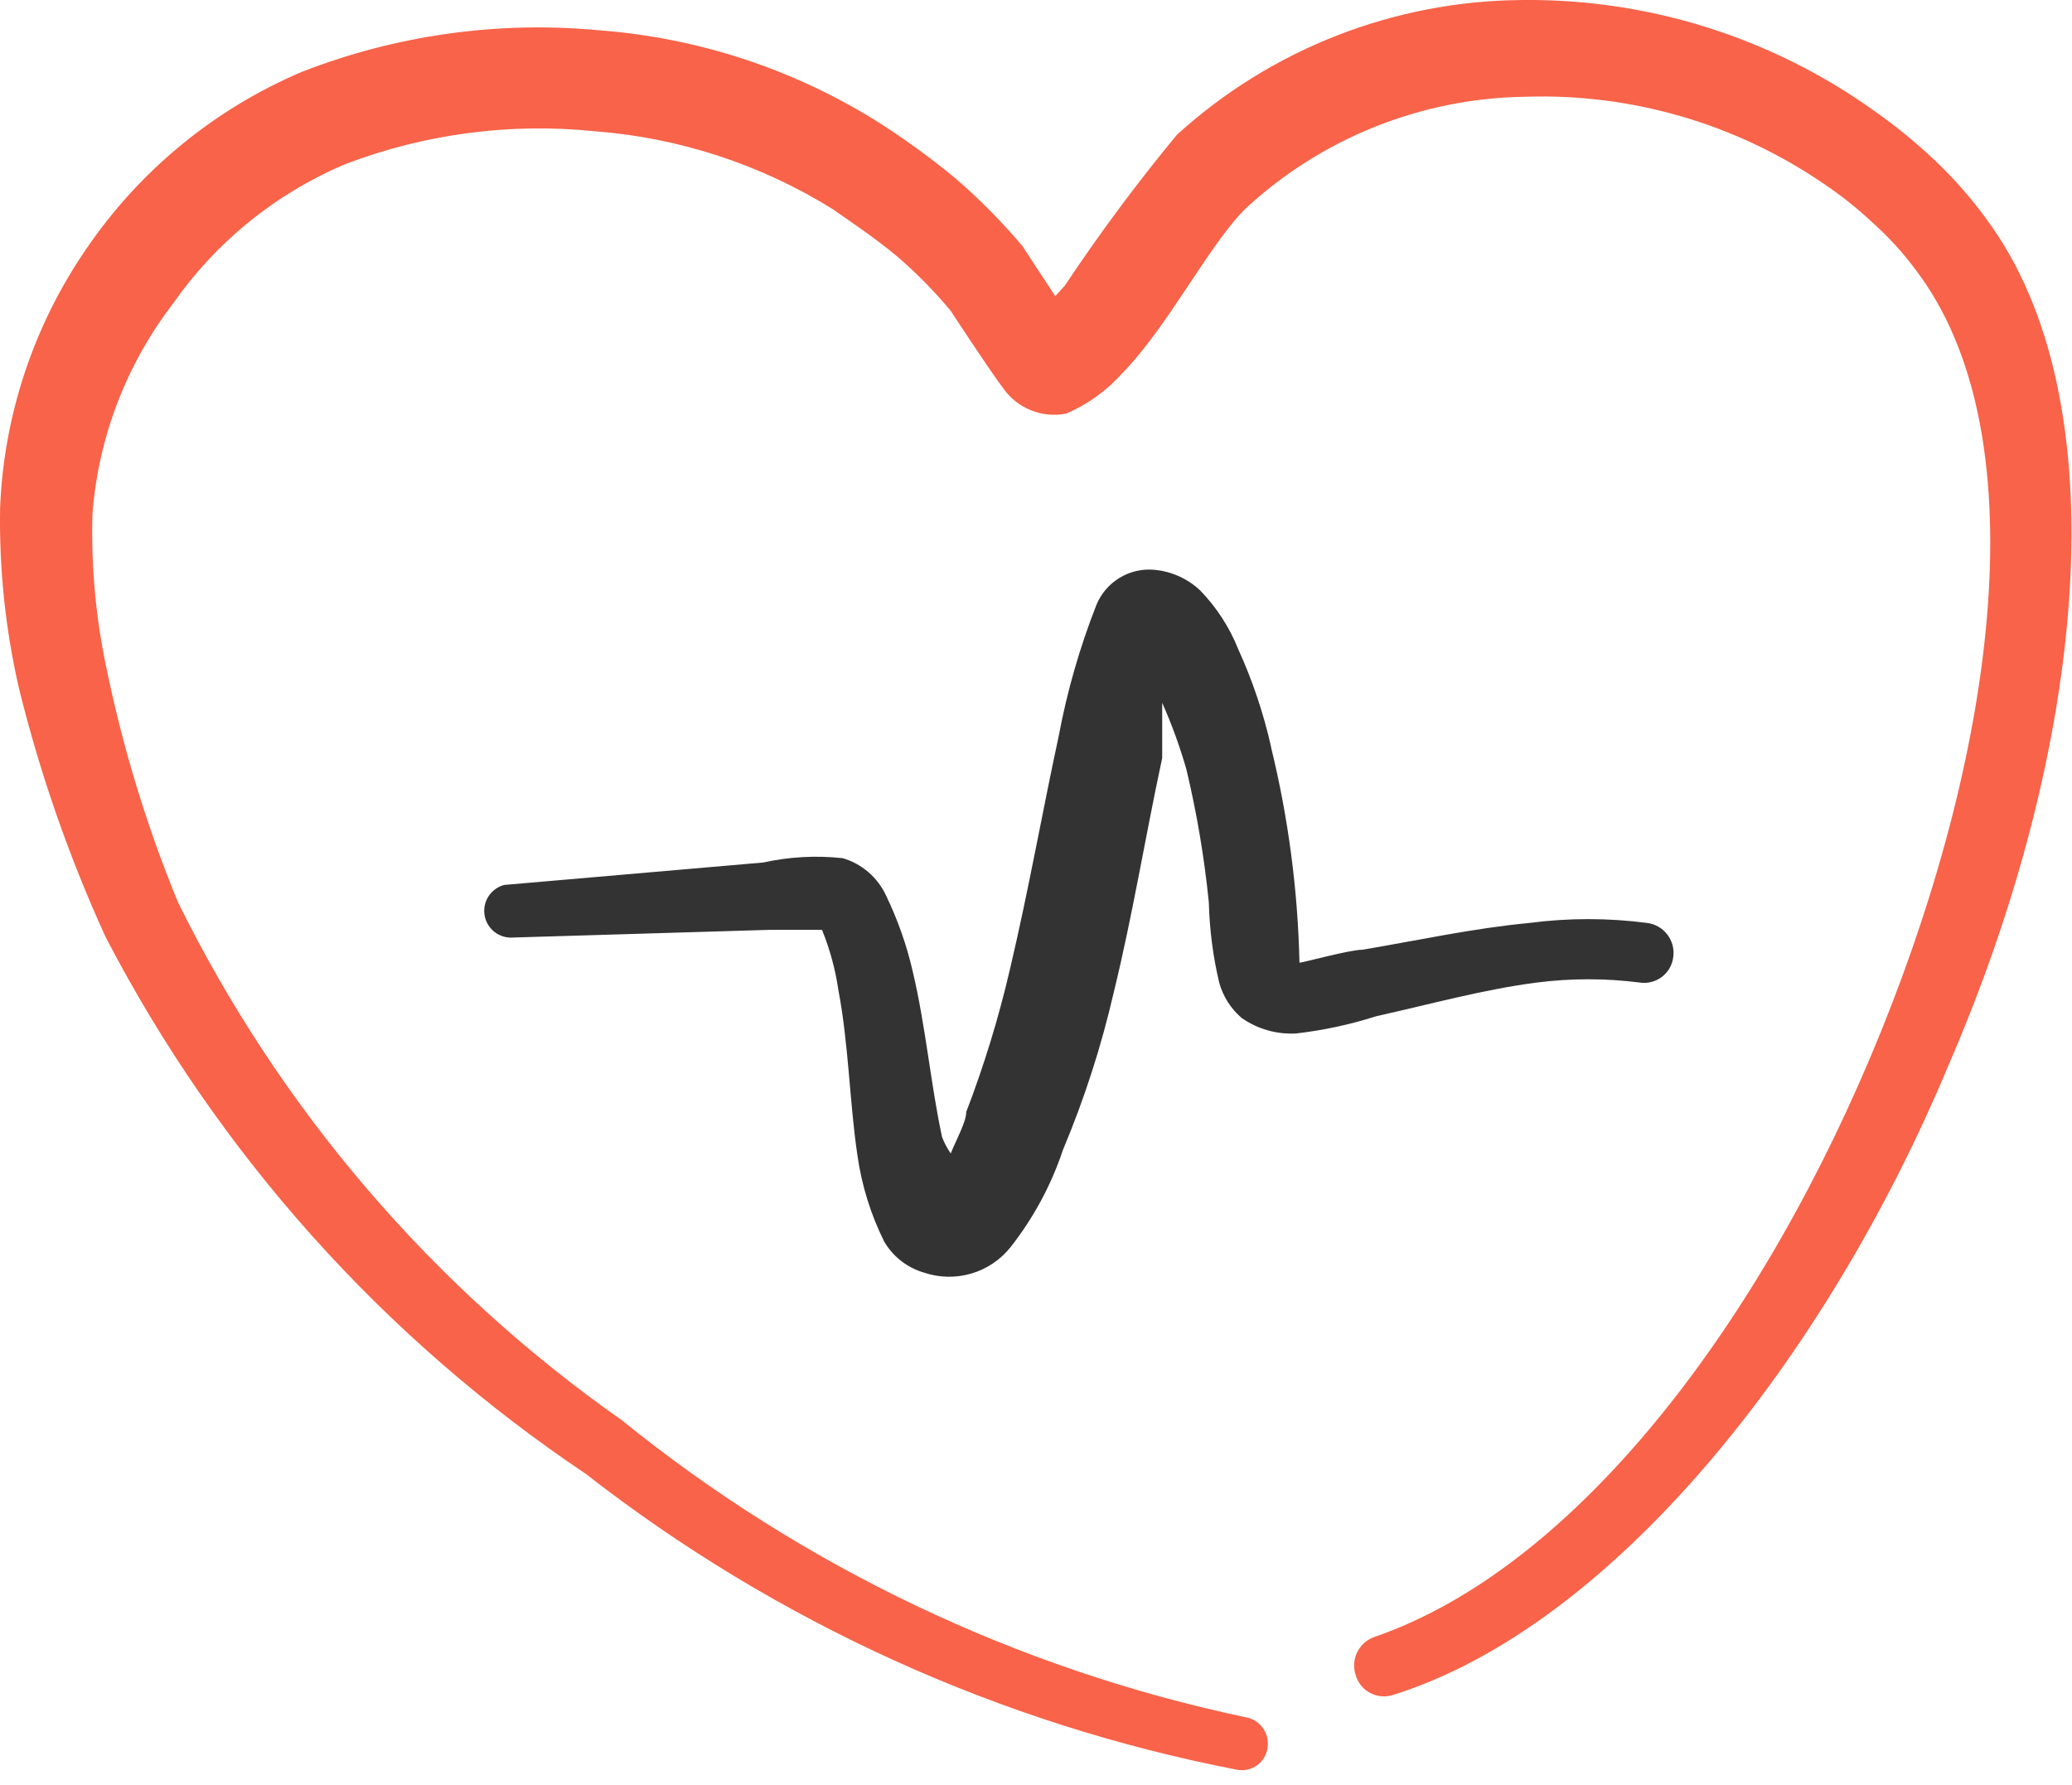 <svg fill="none" height="81" viewBox="0 0 94 81" width="94" xmlns="http://www.w3.org/2000/svg"><path d="m90.098 9.912c-.7-.958-1.487-1.85-2.35-2.664-.859-.81-1.775-1.556-2.742-2.233-4.647-3.321-10.231-5.077-15.943-5.014-5.798.035-11.378 2.211-15.668 6.111-1.815 2.195-3.515 4.483-5.092 6.855l-.431.47-1.488-2.272c-.925-1.095-1.933-2.116-3.016-3.055-1.073-.888-2.198-1.712-3.369-2.468-3.864-2.464-8.278-3.931-12.848-4.27-4.564-.427-9.164.217-13.436 1.88-3.967 1.681-7.367 4.469-9.793 8.03-2.388 3.469-3.746 7.543-3.917 11.751-.049 2.767.241 5.529.862 8.226.954 3.861 2.266 7.624 3.917 11.242 5.1 9.821 12.59 18.199 21.779 24.364 8.66 6.748 18.794 11.352 29.574 13.436.157.028.319.023.474-.014.155-.037.302-.105.43-.2.128-.095.236-.216.316-.354.08-.138.131-.291.15-.45.045-.317-.037-.638-.228-.895-.191-.257-.475-.428-.791-.476-10.359-2.194-20.051-6.812-28.281-13.475-8.577-6.021-15.501-14.103-20.134-23.503-1.416-3.442-2.504-7.009-3.251-10.654-.484-2.291-.694-4.632-.627-6.972.266-3.459 1.532-6.766 3.643-9.518 1.959-2.813 4.676-5.013 7.834-6.346 3.606-1.373 7.482-1.883 11.32-1.488 3.822.293 7.517 1.502 10.772 3.525 1.018.705 1.998 1.371 2.938 2.154.877.753 1.689 1.579 2.429 2.468 0 0 1.684 2.585 2.389 3.525.315.446.754.791 1.261.992.508.202 1.063.252 1.598.144.973-.42 1.842-1.049 2.546-1.841 2.037-2.076 3.917-5.797 5.562-7.442 3.466-3.216 8.003-5.031 12.73-5.092 4.793-.154 9.511 1.217 13.475 3.917.82.548 1.593 1.164 2.311 1.841.709.639 1.352 1.347 1.919 2.115 5.562 7.325 3.682 21.544-1.606 34.588-5.288 13.044-13.749 24.247-22.954 27.42-.342.116-.623.362-.785.685s-.189.696-.077 1.039c.049.176.133.34.248.481.115.142.257.259.419.343.162.085.339.135.521.148.182.013.364-.011.536-.071 9.871-3.095 19.585-15.159 25.187-28.595 6.228-14.376 7.834-30.162 1.684-38.387z" fill="#f86349"/><path d="m57.664 33.884c-.342-1.523-.841-3.006-1.488-4.426-.395-.992-.981-1.897-1.724-2.664-.567-.537-1.298-.868-2.076-.94-.547-.052-1.097.072-1.569.354-.472.282-.842.707-1.056 1.213-.764 1.938-1.341 3.945-1.724 5.993-.744 3.447-1.371 7.012-2.194 10.498-.512 2.224-1.18 4.41-1.998 6.542 0 .431-.392 1.136-.705 1.88-.16-.231-.292-.481-.392-.744-.509-2.35-.744-5.053-1.332-7.521-.274-1.191-.681-2.347-1.214-3.447-.188-.404-.46-.763-.798-1.053-.338-.29-.734-.506-1.161-.631-1.204-.131-2.421-.065-3.604.196l-11.751 1.018c-.283.073-.531.247-.697.488-.166.241-.239.535-.205.826.033.291.171.56.387.758s.496.31.789.318l11.751-.352h2.389c.358.88.608 1.801.744 2.742.47 2.468.509 5.131.862 7.482.192 1.362.602 2.685 1.214 3.917.398.683 1.043 1.188 1.802 1.41.691.234 1.437.251 2.137.048.701-.203 1.322-.616 1.78-1.184 1.046-1.326 1.855-2.824 2.389-4.426.975-2.318 1.748-4.717 2.311-7.168.862-3.525 1.449-7.168 2.194-10.615v-2.507c.436.978.802 1.986 1.097 3.016.474 1.986.814 4.001 1.018 6.032.031 1.227.188 2.448.47 3.643.172.625.526 1.184 1.018 1.606.72.505 1.589.754 2.468.705 1.237-.141 2.457-.403 3.643-.783 2.468-.548 4.857-1.214 7.286-1.528 1.548-.197 3.114-.197 4.661 0 .178.028.36.019.534-.026.174-.045.338-.124.481-.234.143-.11.262-.247.35-.405.088-.157.143-.331.162-.51.045-.358-.054-.719-.274-1.005s-.544-.474-.901-.522c-1.781-.234-3.585-.234-5.366 0-2.507.235-5.014.783-7.56 1.214-.588 0-2.703.588-2.859.588-.074-3.301-.507-6.585-1.293-9.793z" fill="#333"/></svg>